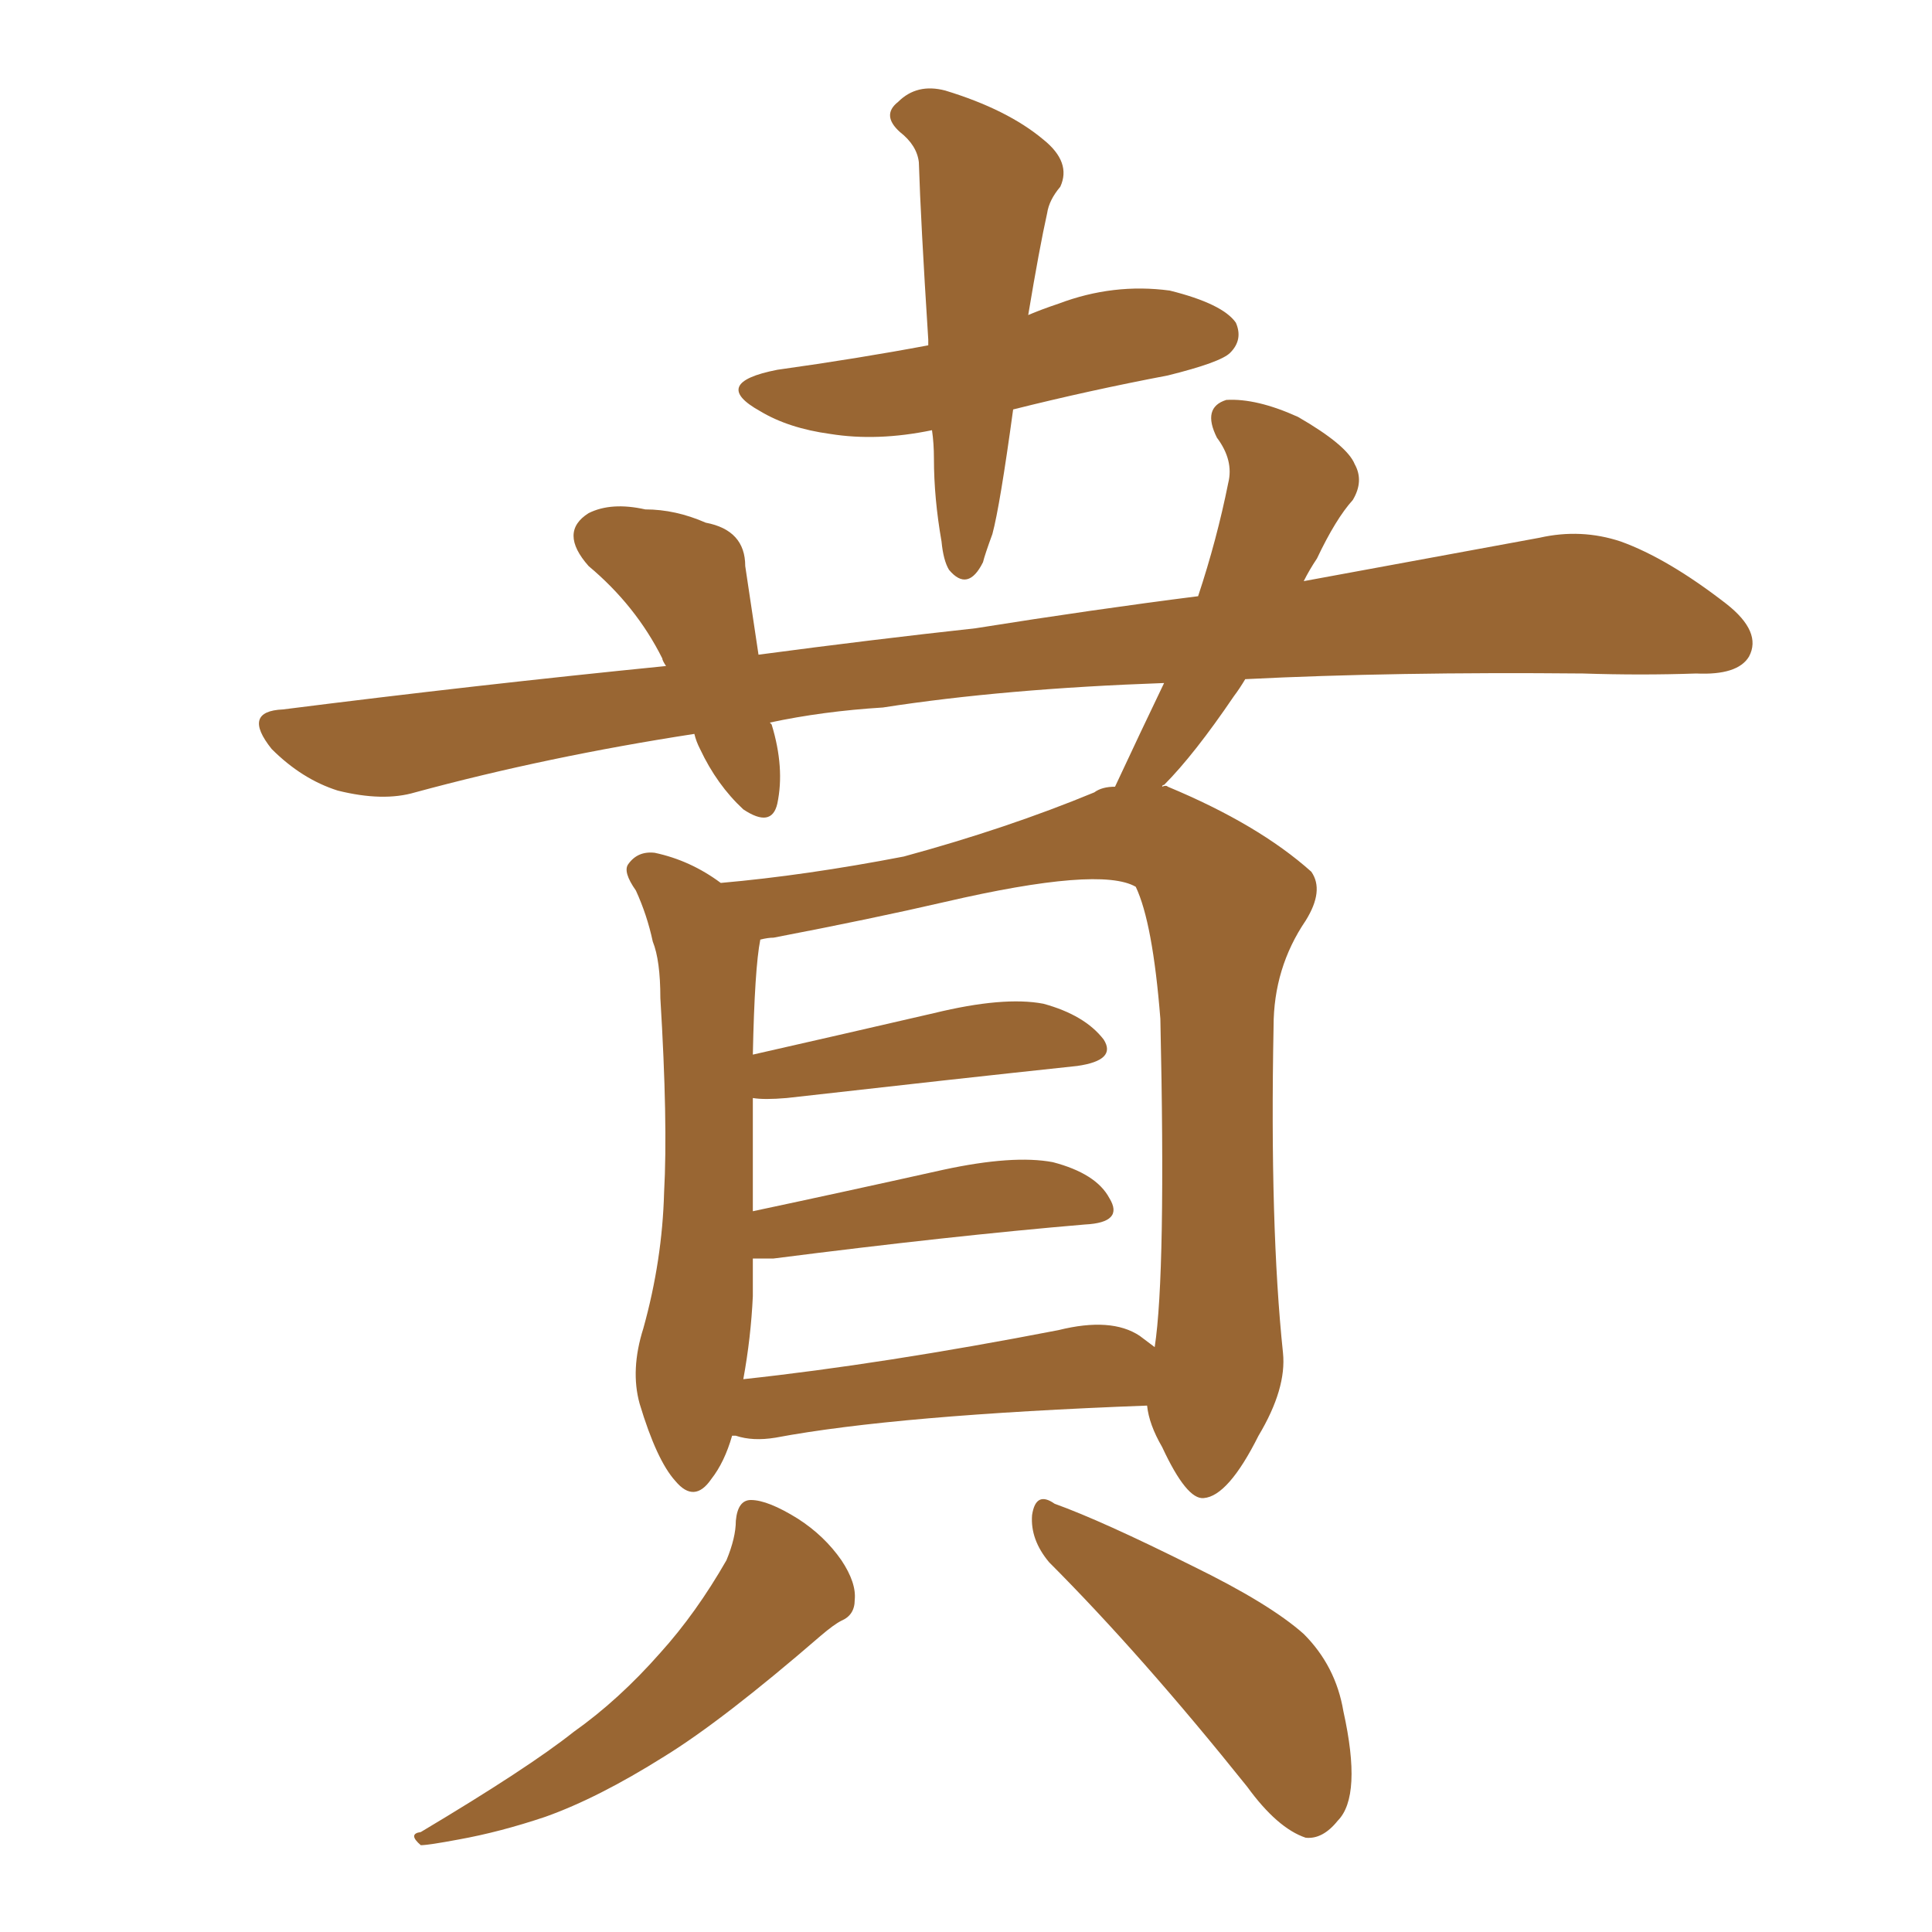 <svg xmlns="http://www.w3.org/2000/svg" xmlns:xlink="http://www.w3.org/1999/xlink" width="150" height="150"><path fill="#996633" padding="10" d="M72.36 33.40L72.36 33.40Q68.12 34.28 64.45 33.69L64.45 33.69Q61.23 33.25 59.03 31.93L59.03 31.93Q55.08 29.74 60.35 28.71L60.35 28.71Q66.65 27.83 72.07 26.81L72.07 26.81Q72.07 26.51 72.07 26.37L72.07 26.37Q71.48 17.14 71.34 12.60L71.34 12.60Q71.19 11.28 69.87 10.25L69.87 10.25Q68.41 8.94 69.73 7.91L69.73 7.91Q71.19 6.45 73.39 7.03L73.39 7.03Q78.22 8.50 81.01 10.84L81.01 10.84Q83.20 12.60 82.32 14.50L82.32 14.50Q81.45 15.53 81.30 16.55L81.30 16.55Q80.71 19.19 79.83 24.46L79.83 24.46Q80.86 24.02 82.18 23.58L82.18 23.58Q86.43 21.97 90.82 22.56L90.82 22.56Q94.92 23.58 95.95 25.05L95.95 25.05Q96.53 26.37 95.51 27.39L95.51 27.39Q94.78 28.13 90.67 29.15L90.67 29.15Q84.52 30.32 78.66 31.79L78.66 31.79Q77.64 39.26 77.05 41.46L77.05 41.46Q76.46 43.07 76.32 43.65L76.32 43.65Q75.15 46.00 73.68 44.24L73.68 44.24Q73.24 43.51 73.10 42.04L73.10 42.04Q72.51 38.67 72.51 35.60L72.51 35.60Q72.51 34.42 72.36 33.40ZM81.45 121.29L81.45 121.29Q79.98 119.53 80.13 117.63L80.13 117.63Q80.42 115.72 81.88 116.75L81.88 116.75Q85.55 118.07 92.58 121.58L92.58 121.58Q98.58 124.51 101.22 126.86L101.22 126.86Q103.71 129.35 104.30 132.86L104.30 132.86Q105.76 139.45 103.86 141.36L103.86 141.36Q102.69 142.82 101.37 142.68L101.37 142.68Q99.17 141.94 96.83 138.72L96.83 138.72Q88.62 128.47 81.45 121.29ZM57.13 118.07L57.13 118.07Q57.28 116.46 58.30 116.46L58.30 116.46Q59.62 116.46 61.96 117.92L61.96 117.92Q64.01 119.24 65.33 121.14L65.33 121.14Q66.50 122.90 66.36 124.22L66.36 124.22Q66.36 125.39 65.33 125.83L65.33 125.83Q64.75 126.12 63.72 127.00L63.72 127.00Q56.10 133.59 51.56 136.38L51.56 136.38Q46.44 139.60 42.33 141.06L42.33 141.06Q38.82 142.24 35.60 142.82L35.60 142.82Q33.25 143.26 32.67 143.26L32.67 143.26Q31.64 142.38 32.67 142.24L32.67 142.24Q41.02 137.26 44.53 134.47L44.53 134.47Q48.05 131.98 51.27 128.32L51.27 128.32Q54.05 125.24 56.40 121.14L56.40 121.14Q57.13 119.38 57.13 118.07ZM56.84 111.47L56.84 111.47Q56.25 113.53 55.22 114.84L55.22 114.84Q53.91 116.75 52.44 114.99L52.44 114.99Q50.98 113.38 49.66 108.98L49.66 108.98Q48.93 106.35 49.95 103.13L49.95 103.13Q51.42 97.85 51.56 92.58L51.56 92.58Q51.86 87.16 51.27 77.49L51.27 77.49Q51.27 74.56 50.68 73.10L50.68 73.10Q50.24 71.04 49.37 69.14L49.37 69.14Q48.34 67.68 48.78 67.09L48.78 67.09Q49.51 66.06 50.83 66.21L50.83 66.21Q53.61 66.80 55.96 68.55L55.96 68.55Q62.55 67.97 70.17 66.50L70.17 66.50Q78.22 64.31 84.96 61.52L84.96 61.52Q85.55 61.08 86.57 61.08L86.57 61.08Q88.62 56.69 90.38 53.03L90.38 53.03Q77.93 53.47 68.55 54.93L68.55 54.93Q63.87 55.22 59.77 56.10L59.77 56.10Q59.77 56.10 59.91 56.25L59.91 56.25Q60.94 59.62 60.35 62.40L60.35 62.40Q59.91 64.31 57.71 62.84L57.71 62.84Q55.66 60.94 54.35 58.15L54.35 58.15Q54.05 57.57 53.91 56.98L53.91 56.98Q42.48 58.74 32.23 61.52L32.23 61.52Q29.74 62.26 26.22 61.38L26.22 61.38Q23.44 60.50 21.09 58.15L21.09 58.15Q18.75 55.22 21.97 55.08L21.97 55.08Q37.06 53.17 51.71 51.71L51.71 51.71Q51.42 51.27 51.42 51.12L51.42 51.12Q49.37 47.02 45.70 43.95L45.70 43.95Q43.36 41.31 45.70 39.84L45.70 39.84Q47.46 38.96 50.10 39.55L50.10 39.55Q52.44 39.55 54.79 40.58L54.79 40.58Q57.86 41.16 57.86 43.95L57.86 43.95Q58.30 46.88 58.89 50.83L58.89 50.83Q67.68 49.66 75.73 48.78L75.73 48.78Q84.96 47.31 93.02 46.29L93.02 46.29Q94.48 41.89 95.36 37.50L95.36 37.50Q95.80 35.74 94.48 33.98L94.48 33.98Q93.31 31.64 95.21 31.05L95.21 31.05Q97.56 30.91 100.78 32.37L100.78 32.37Q104.59 34.57 105.18 36.04L105.18 36.04Q105.91 37.35 105.03 38.82L105.03 38.82Q103.71 40.28 102.25 43.36L102.25 43.36Q101.66 44.24 101.22 45.12L101.22 45.12Q111.62 43.21 119.53 41.75L119.53 41.75Q122.75 41.02 125.83 42.04L125.83 42.04Q129.49 43.36 134.03 46.88L134.03 46.88Q136.82 49.07 135.79 50.98L135.79 50.98Q134.91 52.44 131.69 52.29L131.69 52.29Q127.44 52.44 122.90 52.29L122.90 52.29Q108.25 52.15 96.68 52.73L96.68 52.73Q96.24 53.47 95.80 54.05L95.80 54.05Q92.72 58.59 90.38 60.94L90.38 60.94Q90.23 60.94 90.23 61.08L90.23 61.08Q90.53 60.94 90.67 61.08L90.67 61.08Q97.71 64.01 101.81 67.68L101.81 67.68Q102.83 69.14 101.37 71.48L101.37 71.48Q98.88 75.15 98.88 79.69L98.88 79.69Q98.58 95.21 99.61 105.03L99.61 105.03L99.61 105.03Q99.90 107.81 97.71 111.47L97.71 111.47Q95.36 116.16 93.46 116.31L93.46 116.31Q92.14 116.46 90.23 112.35L90.23 112.35Q89.21 110.60 89.06 109.13L89.06 109.13Q69.58 109.86 60.21 111.62L60.21 111.62Q58.45 111.91 57.13 111.47L57.13 111.47Q56.98 111.47 56.84 111.47ZM88.48 103.71L88.48 103.71L88.48 103.71Q89.06 104.15 89.65 104.59L89.65 104.59Q90.53 98.88 90.09 79.10L90.09 79.10Q89.50 71.63 88.18 68.85L88.18 68.85L88.18 68.85Q85.40 67.24 73.39 70.02L73.39 70.02Q67.68 71.34 60.06 72.80L60.06 72.80Q59.62 72.80 59.03 72.95L59.03 72.95Q58.59 75.15 58.45 81.88L58.45 81.88Q64.89 80.42 72.51 78.66L72.51 78.66Q77.93 77.34 81.01 77.93L81.01 77.93Q84.23 78.81 85.69 80.71L85.69 80.71Q86.72 82.32 83.64 82.76L83.64 82.76Q73.97 83.79 61.08 85.25L61.08 85.25Q59.33 85.40 58.45 85.25L58.45 85.25Q58.45 87.30 58.45 89.65L58.45 89.65Q58.45 91.70 58.45 94.04L58.45 94.04Q65.33 92.58 73.24 90.82L73.24 90.82Q78.66 89.65 81.74 90.23L81.74 90.23Q85.11 91.11 86.13 93.02L86.13 93.02Q87.30 94.92 84.23 95.07L84.23 95.07Q73.83 95.95 60.06 97.71L60.06 97.71Q59.03 97.71 58.45 97.71L58.45 97.71Q58.45 99.17 58.45 100.63L58.45 100.63Q58.30 103.86 57.71 107.08L57.71 107.08Q68.55 105.91 82.18 103.27L82.18 103.27Q86.28 102.25 88.48 103.71Z"/></svg>